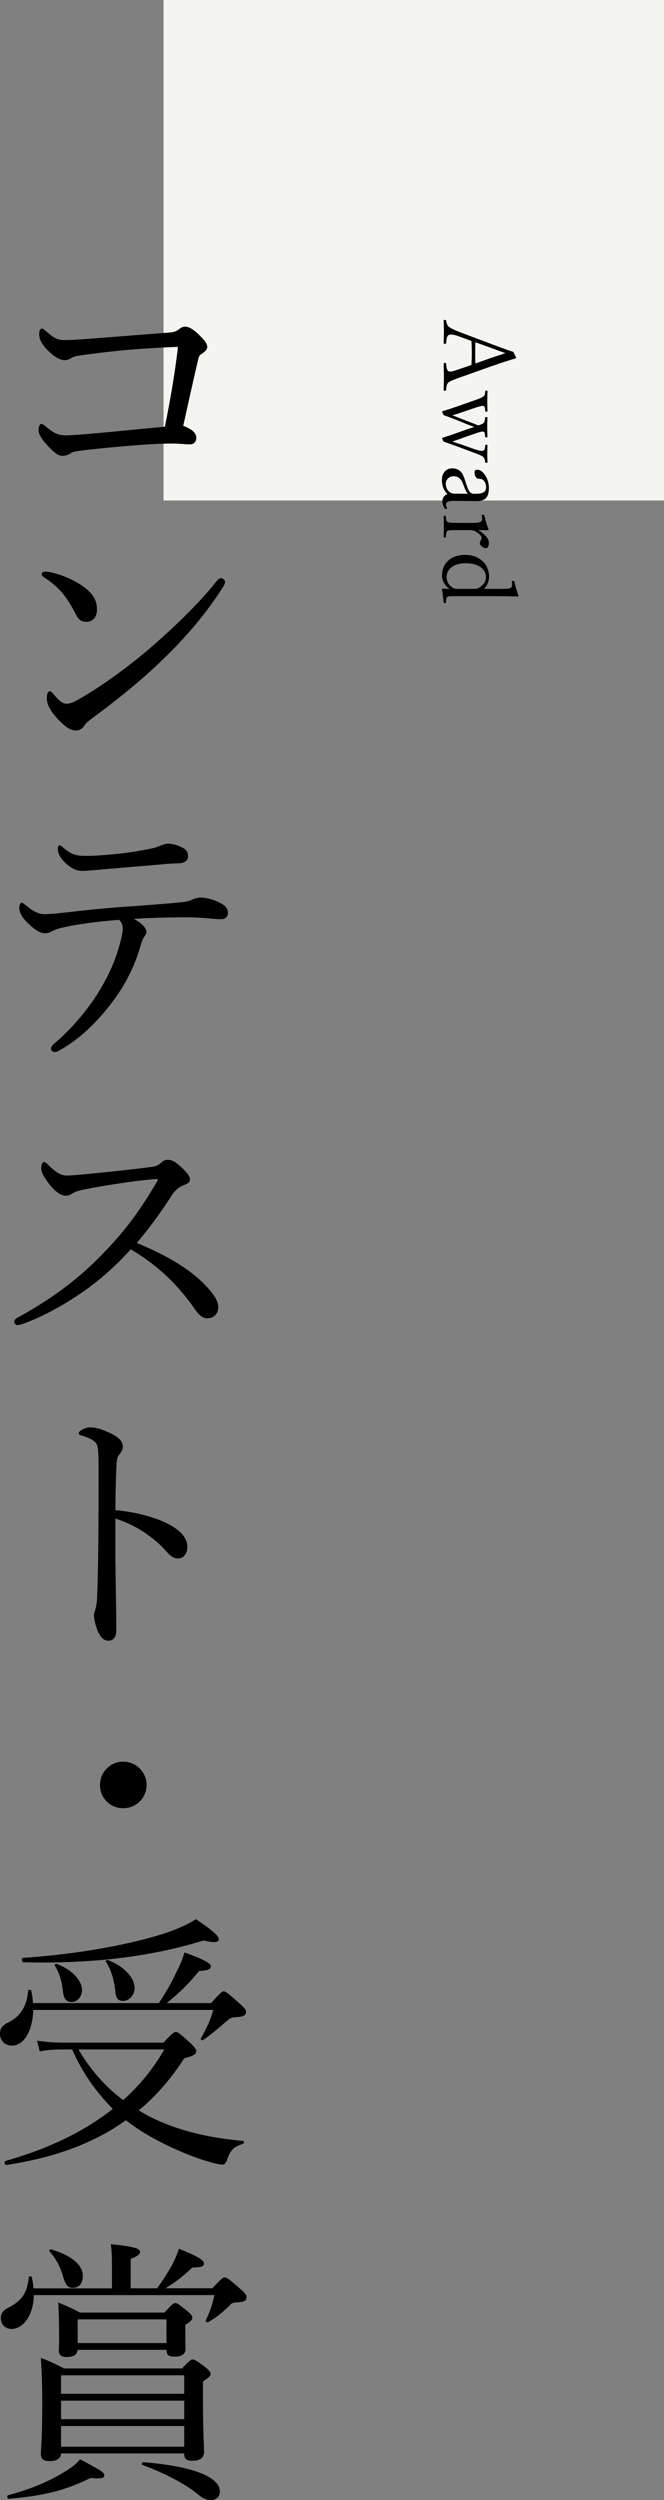 <?xml version="1.0" encoding="UTF-8"?>
<svg id="_レイヤー_2" data-name="レイヤー 2" xmlns="http://www.w3.org/2000/svg" viewBox="0 0 119.41 449.57">
  <rect x="0" y="0" width="119.41" height="449.57" fill="#808080" stroke="none"/>
  <defs>
    <style>
      .cls-1 {
        fill: #000;
      }

      .cls-1, .cls-2 {
        stroke-width: 0px;
      }

      .cls-2 {
        fill: #f4f4f0;
      }
    </style>
  </defs>
  <g id="_レイヤー_1-2" data-name="レイヤー 1">
    <g>
      <rect class="cls-2" x="29.41" width="90" height="90"/>
      <g>
        <g>
          <path class="cls-1" d="M14.65,63.89c-.98.1-1.52.29-1.91.54-.39.24-.78.34-1.13.34-.83,0-2.01-.64-3.48-2.25-.88-1.08-1.08-1.76-1.08-2.5,0-.69.25-.93.49-.93s.39.2.93.64c1.27,1.08,1.91,1.42,3.09,1.42,1.52,0,2.89-.1,4.7-.25,4.07-.29,9.06-.73,13.96-1.08.83-.05,1.32-.15,1.86-.54.49-.39.78-.54,1.22-.54.64,0,1.47.44,2.6,1.57s1.37,1.62,1.37,2.11c0,.39-.39.83-1.08,1.27-.44.29-.49.64-.59,1.13-.83,3.48-1.81,7.99-2.65,11.76,1.62.59,2.35,1.32,2.35,2.11,0,.83-.49,1.22-1.18,1.22-.78,0-1.81-.15-3.14-.15s-3.33.05-5.78.25c-3.87.29-7.5.64-10.73,1.03-.78.1-1.37.2-1.71.44-.39.25-.93.49-1.52.49-.83,0-1.52-.59-2.84-2.01-.93-1.03-1.47-1.96-1.47-2.55,0-.83.29-1.18.49-1.18s.44.15.78.44c1.71,1.42,2.45,1.62,3.82,1.62.49,0,1.81-.1,4.26-.29,4.36-.39,8.57-.83,13.38-1.27.93-4.75,1.71-8.92,2.35-14.36-6.47.25-11.61.69-17.39,1.52Z"/>
          <path class="cls-1" d="M9.06,102.9c2.06.44,4.02,1.32,5.44,2.25,2.16,1.42,2.94,2.69,2.94,4.51,0,1.27-.78,2.16-1.86,2.16s-1.47-.39-2.11-1.67c-.49-.93-1.08-2.01-2.06-3.28-1.03-1.27-2.3-2.3-3.53-3.09-.25-.15-.39-.39-.39-.59s.25-.39.54-.39c.2,0,.49,0,1.03.1ZM40.47,104.61c0,.25-.1.54-.34.88-2.89,4.65-6.66,9.06-10.88,13.13-3.97,3.87-8.18,7.2-12.79,10.63-.54.39-1.03.83-1.22,1.13-.39.64-.93.98-1.57.98-1.13,0-2.06-.83-3.14-1.91-1.52-1.62-2.11-2.79-2.11-3.92,0-.73.2-1.23.54-1.23.2,0,.34.15.69.54.98,1.18,1.57,1.71,2.35,1.71.49,0,1.27-.25,2.3-.88,4.31-2.5,8.82-5.78,13.08-9.46,4.41-3.87,8.57-7.89,11.66-11.81.25-.29.49-.44.69-.44.29,0,.74.34.74.64Z"/>
          <path class="cls-1" d="M12.74,166.5c-1.91.34-2.74.59-3.53,1.03-.34.2-.69.29-1.18.29-.83,0-1.96-.73-3.09-1.91-.93-.88-1.47-1.81-1.47-2.6,0-.59.2-.98.44-.98.15,0,.39.2.83.54,1.13.93,2.16,1.52,3.28,1.52.88,0,1.76-.1,2.84-.2,3.77-.44,6.96-.78,11.46-1.13,3.67-.25,7.01-.49,10.44-.83.88-.1,1.47-.29,1.76-.44.44-.2,1.03-.39,1.57-.39,1.03,0,2.69.44,3.87,1.18.74.44,1.03.98,1.03,1.57,0,.69-.49,1.13-1.13,1.13-.83.05-1.71-.1-3.14-.2-1.86-.15-3.63-.15-5.49-.1-2.11,0-4.9.1-7.15.25,1.22.69,2.25,1.57,2.25,2.3,0,.25-.1.49-.29.78-.25.34-.44.69-.69,1.47-.93,3.48-2.6,7.01-5.1,10.34-2.69,3.53-5.63,6.57-9.65,8.82-.34.2-.54.24-.73.24-.39,0-.69-.24-.69-.59,0-.29.15-.59.74-1.08,2.69-2.25,5.73-5.73,7.84-9.16,1.76-2.84,3.19-6.03,3.97-9.31.25-.98.34-1.52.34-2.01,0-.59-.2-1.23-.64-1.62-3.28.24-6.03.59-8.72,1.08ZM32.93,152.48c.73.44.88.88.88,1.57,0,.59-.54,1.13-1.52,1.18-.93.05-1.91.05-3.18.2-3.43.29-7.59.64-10.97.93-.98.1-2.79.25-3.28.25-.93,0-1.71-.2-3.09-1.42-1.03-.98-1.37-1.81-1.37-2.55,0-.39.1-.64.29-.64s.39.15.69.44c1.32,1.13,2.21,1.47,3.97,1.47,1.57,0,2.89-.1,4.95-.29,2.25-.2,3.72-.44,5.63-.78,1.27-.24,1.96-.39,2.45-.59.64-.25,1.32-.54,1.81-.54.78,0,1.76.25,2.74.78Z"/>
          <path class="cls-1" d="M36.21,230.39c1.71,1.67,3.04,3.28,3.04,4.61s-.83,2.06-2.01,2.06c-.69,0-1.32-.44-2.11-1.52-3.23-4.65-6.81-8.04-11.61-10.88-2.94,3.23-6.12,6.03-9.55,8.28-3.28,2.2-6.71,3.97-9.55,5-.49.2-.98.34-1.32.34-.29,0-.54-.34-.54-.59s.2-.54.49-.69c5.88-3.23,10.97-6.81,15.87-12,3.63-3.77,6.32-7.4,9.26-12.44.15-.25.2-.34.2-.44s-.1-.1-.39-.1c-2.25.15-7.84.88-12.79,1.86-.98.2-1.62.39-2.01.64-.44.24-.73.49-1.42.49-.83,0-2.01-.83-3.04-2.25-.93-1.27-1.32-1.96-1.32-2.79,0-.49.25-1.03.49-1.03.2,0,.54.29.83.59,1.27,1.22,2.16,1.86,3.23,1.86.78,0,2.45-.15,3.87-.29,3.82-.39,7.89-.78,11.46-1.27.83-.1,1.22-.34,1.67-.73.34-.34.69-.54,1.18-.54.73,0,1.27.25,2.3,1.18,1.32,1.23,1.71,1.76,1.71,2.35,0,.49-.25.69-1.22,1.08-.69.25-1.47.88-2.06,1.81-1.32,2.11-3.72,5.54-6.27,8.53,4.51,1.86,8.72,4.12,11.61,6.91Z"/>
          <path class="cls-1" d="M20.77,281.21c0,2.84.15,8.72.15,11.86,0,1.47-.64,1.96-1.37,1.96-.59,0-1.08-.2-1.57-.98-.59-.88-1.08-2.65-1.08-3.63,0-.44.25-.93.34-1.32.05-.25.2-.78.24-2.3.1-2.65.15-4.75.2-9.36.05-4.75.05-9.26.05-13.77,0-1.62-.05-3.09-.25-3.77-.15-.39-.44-.73-.98-1.03-.74-.39-1.32-.59-1.86-.73-.34-.1-.49-.25-.49-.44s.25-.39.49-.54c.39-.25,1.08-.49,1.52-.49,1.13,0,2.35.39,3.97,1.18,1.18.59,1.96,1.37,1.96,2.25,0,.54-.25.98-.69,1.52-.25.34-.39.69-.44,1.71-.1,1.86-.2,4.7-.2,8.23,2.45.2,5.59.83,8.13,1.86,3.43,1.42,4.8,3.04,4.8,4.75,0,1.32-.78,2.06-1.57,2.06-.83.05-1.37-.29-2.45-1.52-1.03-1.18-2.4-2.25-3.82-3.23-1.67-1.08-3.48-1.91-5.1-2.4v8.13Z"/>
          <path class="cls-1" d="M26.36,320.99c0,2.3-1.86,4.17-4.21,4.17s-4.17-1.86-4.17-4.17,1.86-4.21,4.17-4.21,4.21,1.86,4.21,4.21Z"/>
          <path class="cls-1" d="M5.98,361.42c-.1,3.63-1.57,6.42-3.87,6.42-1.22,0-2.11-.88-2.11-2.11,0-.98.39-1.52,1.52-2.06,2.16-1.08,3.33-2.94,3.53-5.68,0-.24.54-.24.59,0,.15.73.25,1.47.29,2.21h22.64c1.23-1.86,2.4-3.87,3.23-5.73.64-1.18,1.08-2.35,1.37-3.38,3.28,1.18,4.75,1.91,4.75,2.5,0,.49-.44.74-2.11.83-2.06,2.5-3.53,3.92-5.83,5.78h7.99c1.71-1.91,1.96-2.11,2.25-2.11.34,0,.64.2,2.84,2.16.98.88,1.18,1.18,1.18,1.47,0,.74-.44.93-2.01,1.03-.69.05-.83.15-1.81.98-1.52,1.32-2.21,1.91-3.92,3.14-.15.1-.49-.15-.39-.29,1.13-2.01,1.71-3.28,2.25-5.15H5.98ZM29.4,367.3c1.62-1.71,1.91-1.91,2.21-1.91.34,0,.64.2,2.6,1.96.88.88,1.08,1.18,1.08,1.47,0,.59-.44.83-2.16,1.32-2.35,3.63-5.05,6.76-8.18,9.36.59.34,1.18.69,1.81,1.03,5.05,2.6,10.88,3.92,16.95,4.46.25,0,.2.44-.05.54-1.52.49-2.11.88-2.79,2.74-.24.73-.49.98-.88.98-.54,0-1.67-.29-3.14-.73-4.02-1.27-8.67-3.48-11.81-5.54-.83-.54-1.62-1.13-2.4-1.71-5.73,4.12-12.79,6.71-21.46,8.04-.34.05-.49-.64-.15-.73,7.84-2.25,14.21-5.34,19.25-9.36-3.09-3.14-5.49-6.52-7.3-10.68h-1.57c-1.62,0-2.65.05-4.26.34l-.49-1.91c2.01.25,3.14.34,4.9.34h17.83ZM4.17,352.06c9.95-.64,19.94-2.5,26.16-4.65,2.06-.73,3.72-1.52,4.9-2.3,2.99,2.01,4.16,3.04,4.12,3.63,0,.34-.29.49-.88.49-.44,0-1.08-.1-1.86-.29-9.95,3.09-20.87,4.21-32.39,3.92-.34,0-.39-.78-.05-.78ZM11.32,358.09c-.2-1.91-.74-3.53-1.47-4.65-.1-.15.15-.34.34-.29,2.79,1.03,4.56,3.04,4.56,4.7,0,1.18-.83,2.16-1.86,2.16s-1.42-.64-1.57-1.91ZM14.11,368.53c2.06,3.53,4.75,6.66,8.04,9.11,2.99-2.65,5.44-5.68,7.4-9.11h-15.43ZM20.73,358.04c-.2-2.21-.88-4.07-1.71-5.29-.1-.15.2-.34.39-.29,2.89,1.08,4.8,3.23,4.8,5,0,1.27-.93,2.35-2.11,2.35-.88,0-1.27-.54-1.37-1.76Z"/>
          <path class="cls-1" d="M6.08,412.72c-.05,3.67-1.96,6.08-4.02,6.08-1.13,0-1.91-.83-1.91-1.96,0-.88.39-1.37,1.42-1.91,2.45-1.27,3.28-2.6,3.62-5.44,0-.2.49-.2.54,0,.15.69.25,1.37.29,2.01h14.11v-3.97c0-1.37,0-2.4-.2-3.97,4.65.44,5.24.88,5.24,1.37,0,.44-.39.78-1.67,1.27v5.29h4.75c1.03-1.42,1.86-2.74,2.55-3.92.59-1.08,1.03-2.11,1.37-3.19,3.14,1.23,4.51,2.01,4.51,2.65,0,.49-.39.69-2.11.73-1.67,1.57-2.89,2.55-4.8,3.72h8.43c1.62-1.76,1.91-1.96,2.21-1.96.34,0,.73.25,2.79,2.06.98.83,1.13,1.18,1.13,1.47,0,.73-.39.88-1.76.98-.69,0-.88.1-1.37.64-1.32,1.27-2.25,2.01-3.72,2.89-.2.15-.59-.1-.49-.29.59-1.18,1.08-2.4,1.57-4.56H6.08ZM1.47,448.69c4.31-1.13,7.84-2.74,10.14-4.21,1.32-.74,2.25-1.57,2.79-2.25,3.97,2.11,4.36,2.4,4.36,2.89s-.44.64-2.5.49c-4.02,1.96-7.64,3.14-14.65,3.72-.29.05-.44-.54-.15-.64ZM10.98,441.19c-.05.93-.83,1.37-2.06,1.37-1.13,0-1.57-.34-1.57-1.32s.25-2.89.25-9.02c0-3.72-.1-5.73-.25-8.23,1.76.69,2.45,1.03,4.16,1.91h21.22c1.37-1.42,1.62-1.62,1.91-1.62.34,0,.69.2,2.25,1.37.83.69.98.93.98,1.22,0,.34-.2.59-1.37,1.37v3.14c0,5.88.2,8.67.2,9.5,0,1.08-.74,1.62-2.06,1.62-1.18,0-1.52-.34-1.52-1.32H10.98ZM11.37,409.49c-.49-1.86-1.32-3.38-2.45-4.61-.15-.15.1-.44.29-.39,3.77,1.13,5.68,2.84,5.68,4.75,0,1.32-.59,2.16-1.81,2.16-.88,0-1.22-.39-1.71-1.91ZM13.96,422.57c-.1.88-.74,1.27-1.96,1.27-1.03,0-1.42-.39-1.42-1.18,0-.2.05-.93.05-2.45,0-2.3-.05-4.16-.15-6.17,1.71.69,2.74,1.18,3.87,1.81h15.24c1.37-1.52,1.62-1.71,1.96-1.71.29,0,.59.2,2.11,1.42.74.59.93.93.93,1.22,0,.34-.24.64-1.27,1.27v.83c0,2.45.05,3.23.05,3.48,0,.93-.64,1.42-1.96,1.42-1.08,0-1.47-.29-1.47-1.23h-15.97ZM33.12,427.13H10.98v3.33h22.15v-3.33ZM10.98,435.02h22.15v-3.33H10.98v3.33ZM10.98,439.97h22.15v-3.72H10.98v3.72ZM29.94,417.08h-15.97v4.26h15.97v-4.26ZM35.47,448.44c-2.21-1.81-5.78-3.67-9.85-5.19-.2-.05-.1-.49.1-.49,8.62.64,13.82,2.6,13.82,5.24,0,1.08-.74,1.57-1.67,1.57-.74,0-1.47-.34-2.4-1.13Z"/>
        </g>
        <g>
          <path class="cls-1" d="M84.78,65.61c.04-.63.07-1.37.07-2.05,0-.74-.02-1.46-.07-2.25l-2.02-.74c-.81-.31-1.28-.41-1.66-.41-.56,0-.77.22-.86,1.51-.02.13-.05.16-.23.16-.2,0-.23-.02-.23-.16.02-.67.05-1.51.05-2.16s-.02-1.24-.05-1.82c0-.13.04-.16.23-.16.18,0,.22.04.23.16.07.52.2.81.43,1.03.25.23.94.59,2.16,1.06l5.64,2.12c2.45.92,3.01,1.12,3.84,1.37l.5,1.03c0,.07-.02.13-.14.16-1.15.34-2.29.7-4.29,1.4l-5.69,2.02c-1.31.47-1.75.68-2.02.88-.23.16-.38.49-.43,1.3-.02.16-.05.2-.23.2-.2,0-.23-.04-.23-.2.02-.68.05-1.62.05-2.34s-.04-1.62-.05-2.3c0-.13.04-.16.23-.16.18,0,.22.04.23.16.09,1.22.27,1.39.76,1.39.27,0,.54-.07,1.53-.41l2.25-.77ZM88.36,64.35c1.17-.4,1.82-.61,2.52-.85-.68-.23-1.42-.52-2.52-.92l-2.86-1.03c-.04.65-.04,1.33-.04,2,0,.59,0,1.24.04,1.82l2.86-1.03Z"/>
          <path class="cls-1" d="M82.85,78.9c-.61.18-.88.27-1.49.49.59.22.88.31,1.55.52l2.27.81c.77.27,1.22.36,1.48.36.4,0,.56-.16.59-.94.02-.14.05-.16.22-.16s.2.04.2.14c-.02.47-.04,1.04-.04,1.55,0,.45.02.94.04,1.4,0,.13-.04.16-.2.16s-.2-.04-.22-.16c-.05-.5-.16-.72-.38-.92-.2-.18-.43-.29-1.69-.76l-3.26-1.22c-.99-.36-1.46-.52-2.16-.76-.23-.49-.25-.54-.25-.59s.04-.09.09-.11c.54-.16,1.06-.34,2.3-.76l2-.72c.5-.16.94-.29,1.39-.45-.47-.18-.81-.31-1.31-.49l-2.07-.85c-1.17-.45-1.57-.59-2.14-.79-.23-.49-.25-.54-.25-.59,0-.04.02-.09.09-.13.67-.2,1.33-.4,2.3-.74l3.28-1.15c1.21-.41,1.51-.56,1.75-.76.2-.16.29-.34.32-.88.02-.13.05-.16.23-.16.14,0,.18.04.18.16-.02.56-.04,1.21-.04,1.73,0,.59.02,1.22.04,1.76,0,.11-.04.14-.2.14-.18,0-.2-.02-.22-.18-.04-.74-.14-.86-.47-.86-.25,0-.72.13-1.6.43l-2.43.83c-.5.18-.88.29-1.39.43.5.2.85.32,1.42.56l1.87.72c.59.23.92.36,1.35.54.63-.2.88-.34.99-.47.14-.18.22-.41.25-.88.02-.14.05-.16.22-.16s.2.04.2.14c-.02.56-.04,1.15-.04,1.67s.02,1.19.04,1.71c0,.11-.04.14-.2.14s-.2-.02-.22-.16c-.04-.74-.14-.88-.47-.88-.22,0-.58.09-1.6.45l-2.32.81Z"/>
          <path class="cls-1" d="M81.73,90.07c-1.12-.02-1.53.27-1.53.68,0,.16.04.29.14.43.04.07.05.13.05.16,0,.09-.14.2-.27.2-.04,0-.07-.02-.11-.07-.31-.43-.45-.9-.45-1.33,0-.61.34-1.08.9-1.28-.7-.79-.99-1.48-.99-2.57,0-1.22.74-2.07,1.82-2.07.76,0,1.24.25,1.58.61.27.27.54.76.95,2.14.22.7.41,1.15.61,1.42.18.23.43.4.68.4h.47c1.28,0,1.84-.36,1.84-1.15,0-.56-.18-.95-.43-1.22-.23-.23-.45-.32-.88-.32s-.77-.47-.77-1.15c0-.31.14-.49.49-.49.97,0,2.09,1.53,2.09,3.24s-.61,2.43-2.3,2.41l-3.89-.04ZM84.17,88.79c-.25-.2-.43-.52-.85-1.66-.4-1.04-.88-1.49-1.76-1.49-.81,0-1.39.61-1.39,1.31,0,1.08.68,1.82,1.51,1.82l2.49.02Z"/>
          <path class="cls-1" d="M86.65,92.72c0-.13.04-.16.22-.16.16,0,.2.04.25.22.13.61.43,1.66.74,2.36,0,.13-.07.22-.16.22-.52-.02-1.01-.04-1.69-.04,1.31.81,1.91,1.57,1.91,2.29,0,.58-.23.97-.5.97-.56,0-1.13-.52-1.13-.88,0-.14.04-.25.16-.5s.16-.34.16-.47c0-.27-.18-.52-.67-.88-.52-.4-.92-.52-1.51-.52h-2.09c-1.46,0-1.64.02-1.84.13-.16.09-.27.27-.32,1.06-.02.11-.05.14-.2.14-.16,0-.2-.05-.2-.14.02-.54.04-1.24.04-1.78s-.02-1.3-.04-1.84c0-.13.04-.16.2-.16.14,0,.18.04.2.16.05.7.13.83.32.95.18.13.5.18,1.84.18h2.52c.94,0,1.19-.04,1.46-.16.29-.14.38-.27.38-.49l-.04-.65Z"/>
          <path class="cls-1" d="M90.25,105.89c.97,0,1.28-.04,1.48-.13.27-.13.36-.27.36-.52l-.04-.65c0-.09.04-.13.18-.13.22,0,.25.04.29.18.13.68.45,1.73.72,2.45,0,.11-.05.18-.13.18-1.3-.04-2.57-.07-4.25-.07h-6.55c-1.37,0-1.64.02-1.8.11-.18.09-.27.25-.29.68l-.02.32c0,.13-.04.16-.2.16-.18,0-.22-.04-.23-.16-.05-.7-.18-1.69-.29-2.32,0-.11.05-.14.16-.14.49.02.79.04,1.21.04-.85-.54-1.37-1.48-1.37-2.36,0-2.27,1.62-3.75,4.18-3.75s4.29,1.66,4.29,3.91c0,.86-.34,1.64-.9,2.2h3.21ZM85.28,105.89c.5,0,.74-.09,1.08-.34.76-.56,1.03-1.1,1.03-1.8,0-1.42-1.37-2.47-3.67-2.47-2.14,0-3.4,1.08-3.4,2.47,0,.72.27,1.31.9,1.8.34.27.54.34,1.13.34h2.93Z"/>
        </g>
      </g>
    </g>
  </g>
</svg>